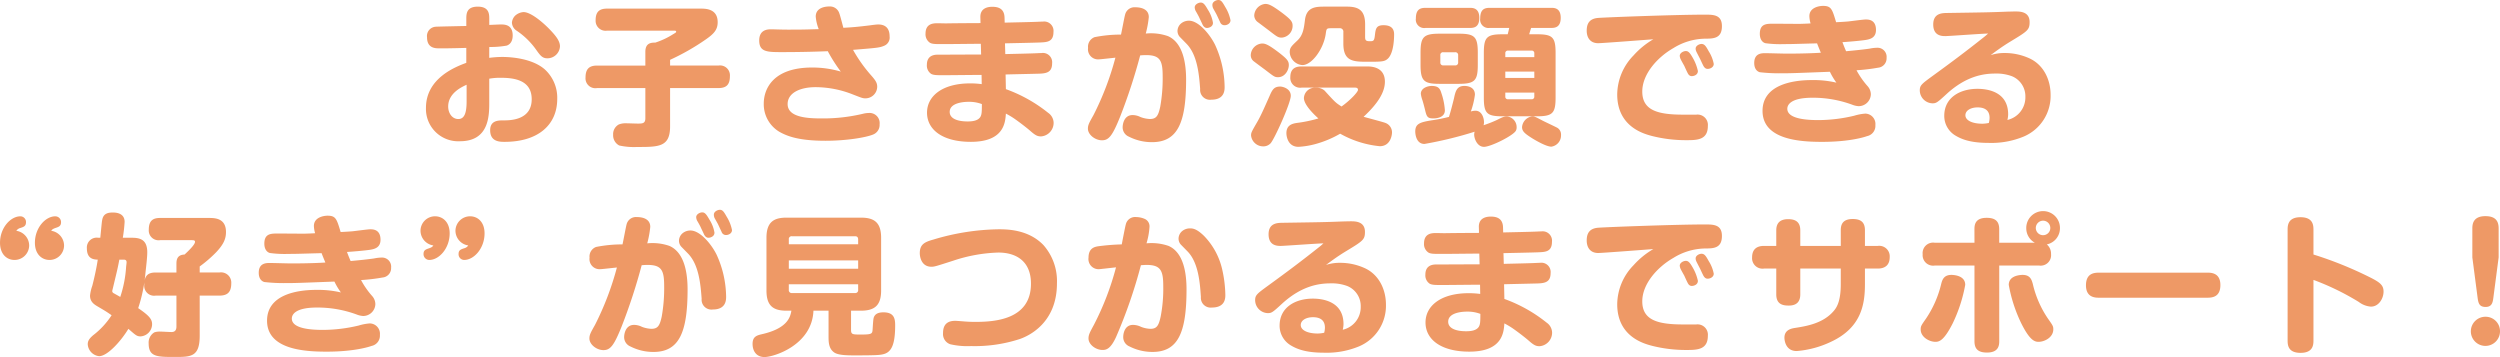 <svg xmlns="http://www.w3.org/2000/svg" width="595.8" height="85.1" viewBox="0 0 595.8 85.1">
  <path id="Path_4559" data-name="Path 4559" d="M-178.74-20.448a21.818,21.818,0,0,0,4.14-.324c.324-.108,1.44-.54,1.44-2.412,0-2.628-1.98-2.628-2.772-2.628-.468,0-1.08.036-2.808.108V-27.18c0-1.152-.072-2.88-2.736-2.88s-2.736,1.656-2.736,2.916v1.692c-1.656.036-7.02.144-7.308.18a2.216,2.216,0,0,0-2.052,2.52c0,2.628,2.016,2.628,2.916,2.628h1.4c.72,0,4.212-.072,5.04-.108v3.564c-2.52.936-9.612,3.636-9.612,10.728a7.7,7.7,0,0,0,8.1,7.956c6.984,0,6.984-6.156,6.984-9.324v-5.58a14.3,14.3,0,0,1,2.808-.216c3.348,0,7.308.648,7.308,5.112,0,5.04-5.22,5.04-6.768,5.04-1.152,0-3.132,0-3.132,2.34,0,2.772,2.3,2.772,3.456,2.772,7.956,0,12.528-4.032,12.528-10.224a9.134,9.134,0,0,0-3.024-7.092c-3.024-2.592-8.064-2.916-10.08-2.916a24.406,24.406,0,0,0-3.1.216Zm-5.4,12.924c0,2.592-.432,4.248-1.98,4.248-1.44,0-2.412-1.368-2.412-2.988,0-3.132,3.132-4.608,4.392-5.184ZM-172.584-27.9a2.673,2.673,0,0,0-.756,1.62,2.383,2.383,0,0,0,1.008,1.872,18.083,18.083,0,0,1,4.932,4.86c.792,1.08,1.3,1.8,2.484,1.8a3,3,0,0,0,3.024-2.844c0-1.188-.828-2.34-2.268-3.852-1.656-1.764-4.644-4.32-6.408-4.32A3.288,3.288,0,0,0-172.584-27.9Zm36.936,17.244h11.52c1.944,0,2.736-.864,2.736-2.844a2.359,2.359,0,0,0-2.736-2.52h-11.52v-1.368a54.571,54.571,0,0,0,8.46-4.824c1.98-1.368,2.88-2.34,2.88-4.14,0-3.24-2.916-3.24-4.068-3.24H-150.66c-1.872,0-2.736.792-2.736,2.772a2.378,2.378,0,0,0,2.736,2.484H-134.6c.108,0,.4,0,.4.252,0,.144-.072.216-.756.612a18.629,18.629,0,0,1-4.212,1.98c-1.044,0-2.376.108-2.376,2.2v3.276h-11.52c-1.944,0-2.736.9-2.736,2.844a2.351,2.351,0,0,0,2.736,2.52h11.52v7.2c0,1.26-.72,1.26-1.836,1.26-.4,0-2.448-.072-2.916-.072a4.219,4.219,0,0,0-1.584.288A2.609,2.609,0,0,0-149.22.468a2.725,2.725,0,0,0,1.44,2.556,16,16,0,0,0,4.284.36c5.184,0,7.848,0,7.848-4.9Zm35.424-14.04c-1.728.036-3.2.108-5.256.108-1.26,0-2.376.036-4.536-.036-.4,0-1.08-.036-1.476-.036-.792,0-2.916,0-2.916,2.664,0,2.772,1.944,2.772,5.472,2.772,3.636,0,7.272-.072,10.872-.216a37.42,37.42,0,0,0,3.1,4.86,23.88,23.88,0,0,0-6.84-.972c-9.288,0-11.52,5.076-11.52,8.6a7.634,7.634,0,0,0,3.744,6.732c1.872,1.044,4.608,2.124,10.98,2.124,4.86,0,9.54-.756,11.3-1.476a2.45,2.45,0,0,0,1.584-2.448,2.416,2.416,0,0,0-2.592-2.7,6.112,6.112,0,0,0-1.332.18A41.147,41.147,0,0,1-99.5-3.42c-3.2,0-8.136-.18-8.136-3.42,0-2.7,3.024-4.032,6.66-4.032a24.232,24.232,0,0,1,8.856,1.728c2.052.792,2.34.936,2.988.936a2.806,2.806,0,0,0,2.844-2.736c0-.9-.324-1.476-1.476-2.772a34.639,34.639,0,0,1-4.284-6.048c5.724-.468,6.3-.5,7.416-.972a2.114,2.114,0,0,0,1.3-2.232c0-2.448-1.584-2.844-2.7-2.844-.5,0-1.512.144-2.052.216-2.628.324-4.14.468-6.264.576-.144-.468-.756-2.916-.972-3.456A2.343,2.343,0,0,0-97.74-30.1c-.576,0-3.2.108-3.2,2.412A10.411,10.411,0,0,0-100.224-24.7Zm44.388,3.384c1.224-.036,7.2-.144,8.532-.216,1.476-.072,3.024-.144,3.024-2.484A2.237,2.237,0,0,0-46.8-26.5c-.252,0-.972.036-1.044.036-1.152.072-6.8.18-8.064.216l-.036-1.26c-.072-2.052-1.44-2.52-2.916-2.52-1.044,0-2.916.288-2.844,2.52l.036,1.368c-1.188,0-6.876.036-8.172.072-.288,0-1.656-.036-1.98-.036-1.008,0-2.952,0-2.952,2.484a2.408,2.408,0,0,0,1.044,2.16c.54.324,1.332.324,2.88.324h.864c1.224,0,7.056-.072,8.388-.072l.072,2.556c-2.88,0-7.488.036-10.368.036-1.476,0-2.556.648-2.556,2.412a2.377,2.377,0,0,0,1.008,2.16c.576.324,1.368.324,3.06.324,1.3,0,7.524-.072,8.964-.072l.036,2.2a20.262,20.262,0,0,0-2.736-.18c-6.66,0-10.3,3.024-10.3,6.984,0,4.032,3.672,6.948,10.44,6.948,7.92,0,8.208-4.608,8.352-6.732a19.847,19.847,0,0,1,2.052,1.224c1.584,1.116,3.132,2.34,3.744,2.88C-48.6.612-48.1.864-47.232.864a3.235,3.235,0,0,0,2.988-3.276,2.971,2.971,0,0,0-1.3-2.34A35.016,35.016,0,0,0-55.62-10.4l-.072-3.492c1.08-.036,6.3-.144,7.452-.18,2.052-.036,3.636-.144,3.636-2.484a2.213,2.213,0,0,0-2.52-2.448c-.252,0-.864.036-1.008.036-1.08.072-6.444.18-7.632.216ZM-61.344-6.84c0,1.908-.036,2.484-.36,3.06-.576.936-1.944,1.08-3.024,1.08-2.592,0-4.284-.756-4.284-2.268,0-2.268,3.564-2.412,4.536-2.412A8.564,8.564,0,0,1-61.344-6.84ZM-28.188-23.4a31.954,31.954,0,0,0-6.3.612,2.432,2.432,0,0,0-1.548,2.556A2.4,2.4,0,0,0-33.444-17.5c.252,0,1.224-.108,3.924-.4a68.994,68.994,0,0,1-5.22,13.68c-1.008,1.8-1.332,2.34-1.332,3.24,0,1.44,1.728,2.772,3.348,2.772,1.656,0,2.52-1.116,4.356-5.688a134.566,134.566,0,0,0,4.752-14.544c.36-.036.9-.072,1.4-.072,3.42,0,3.96,1.368,3.96,5.112a38.22,38.22,0,0,1-.576,7.164c-.468,2.2-.936,2.952-2.484,2.952a7.217,7.217,0,0,1-2.232-.468,4.206,4.206,0,0,0-1.872-.468c-2.232,0-2.376,2.556-2.376,2.88A2.408,2.408,0,0,0-26.28.936a12,12,0,0,0,5.472,1.3c6.12,0,8.136-4.644,8.136-14.9,0-3.672-.648-8.748-4.32-10.368a12.227,12.227,0,0,0-5.292-.612,23.9,23.9,0,0,0,.72-3.924c0-2.016-2.016-2.34-3.2-2.34a2.3,2.3,0,0,0-2.448,1.764C-27.4-27.5-28.008-24.156-28.188-23.4ZM-9.54-27.468c.108.252.684,1.44.792,1.692.4.792.9.792,1.08.792.36,0,1.4-.252,1.4-1.224A8.181,8.181,0,0,0-7.488-29.34c-.684-1.188-1.044-1.692-1.692-1.692-.54,0-1.44.432-1.44,1.152a2.166,2.166,0,0,0,.216.828C-10.224-28.764-9.648-27.72-9.54-27.468ZM-12.6-21.24c2.628,2.664,3.024,7.38,3.276,10.8A2.349,2.349,0,0,0-6.66-7.884c3.168,0,3.168-2.3,3.168-3.06A24.593,24.593,0,0,0-5.76-20.952c-1.26-2.556-3.96-5.76-6.228-5.76a2.945,2.945,0,0,0-1.728.54A2.4,2.4,0,0,0-14.724-24.3a2.128,2.128,0,0,0,.54,1.44Zm7.236-6.84c.108.216.648,1.4.792,1.692a1.093,1.093,0,0,0,1.08.756c.54,0,1.4-.36,1.4-1.188a9.366,9.366,0,0,0-1.26-3.168C-4-31.14-4.32-31.644-4.968-31.644c-.576,0-1.44.432-1.44,1.152a1.917,1.917,0,0,0,.18.828C-6.084-29.376-5.472-28.332-5.364-28.08ZM27.5-10.764c.288,0,.792,0,.792.54,0,.5-1.8,2.448-3.924,3.96-1.4-.9-1.476-.972-4.032-3.78a2.858,2.858,0,0,0-2.052-.684,2.594,2.594,0,0,0-2.88,2.448c0,1.764,2.88,4.356,3.456,4.86A32.093,32.093,0,0,1,13.68-2.34c-1.116.18-2.448.54-2.448,2.448,0,.54.252,3.24,2.88,3.24a19.281,19.281,0,0,0,3.852-.612A24.772,24.772,0,0,0,24.048.216,23.827,23.827,0,0,0,33.48,3.2C36.108,3.2,36.4.432,36.4-.072A2.4,2.4,0,0,0,34.848-2.34c-.5-.216-4.392-1.224-5.22-1.476,3.456-3.2,5.076-5.9,5.076-8.352,0-3.636-3.42-3.636-4.176-3.636H14.868c-.828,0-2.7.072-2.7,2.52a2.338,2.338,0,0,0,2.7,2.52ZM5.436-21.276a2.879,2.879,0,0,0-2.7,2.772,1.841,1.841,0,0,0,.828,1.548c.36.288,2.16,1.62,2.556,1.908,2.16,1.656,2.3,1.8,3.132,1.8,1.656,0,2.556-1.728,2.556-2.88,0-.972-.432-1.476-2.268-2.916C6.948-21.024,6.192-21.276,5.436-21.276Zm.756-9.432a2.9,2.9,0,0,0-2.628,2.772,2.023,2.023,0,0,0,.828,1.548c.4.288,2.3,1.728,2.736,2.052,1.944,1.512,2.16,1.656,3.024,1.656a2.8,2.8,0,0,0,2.556-2.844c0-.972-.468-1.512-2.448-3.024C7.74-30.42,6.984-30.708,6.192-30.708Zm3.6,19.692c-1.44,0-1.872.648-2.52,2.124-1.4,3.168-2.124,4.788-2.88,6.12C2.916-.216,2.808-.036,2.808.648A2.909,2.909,0,0,0,5.724,3.24a2.364,2.364,0,0,0,1.728-.72c.9-.936,4.824-9.612,4.824-11.34C12.276-10.584,10.26-11.016,9.792-11.016Zm20.2-14.8c0-3.276-1.44-4.248-4.284-4.248H20.448c-2.088,0-4.392,0-4.788,3.132-.252,2.088-.468,3.672-1.8,4.932-1.44,1.368-1.836,1.728-1.836,2.808a3.255,3.255,0,0,0,3.024,3.06c2.232,0,5-3.78,5.544-7.344.18-1.3.18-1.44,1.224-1.44h2.052a.823.823,0,0,1,.936.936v2.736c0,4.32,2.448,4.32,5.94,4.32,3.312,0,3.924-.036,4.716-.792,1.368-1.368,1.44-4.824,1.44-5.76,0-1.152-.54-2.16-2.52-2.16-1.764,0-1.872.864-2.052,2.34-.144,1.368-.324,1.476-1.188,1.476-.972,0-1.152-.216-1.152-1.044Zm39.1,2.34c.072-.216.36-1.26.468-1.512H74.34c.864,0,2.268-.108,2.268-2.412,0-2.376-1.584-2.376-2.268-2.376H59.688c-1.26,0-2.268.36-2.268,2.52a1.989,1.989,0,0,0,2.268,2.268h4.644c-.036.216-.288,1.26-.36,1.512H62.748c-3.78,0-4.464.72-4.464,4.464v10.62c0,3.78.72,4.464,4.464,4.464H70.92c3.744,0,4.464-.72,4.464-4.464v-10.62c0-3.78-.72-4.464-4.464-4.464Zm1.224,10.4H63.4V-14.58h6.912ZM63.4-18.036v-.9a.588.588,0,0,1,.648-.648h5.58a.6.6,0,0,1,.684.648v.9Zm6.912,9.4a.6.6,0,0,1-.684.648h-5.58A.588.588,0,0,1,63.4-8.64v-.936h6.912ZM56.844-19.08c0-3.816-.756-4.536-4.572-4.536h-4.5c-3.852,0-4.572.756-4.572,4.536v2.88c0,3.888.828,4.536,4.572,4.536h4.5c3.888,0,4.572-.792,4.572-4.536Zm-4.68,2.3a.657.657,0,0,1-.756.72H48.636a.646.646,0,0,1-.72-.72v-1.692a.632.632,0,0,1,.72-.72h2.772a.658.658,0,0,1,.756.72ZM56.088-.252A2.675,2.675,0,0,0,55.98.4c0,1.044.756,2.952,2.34,2.952,1.62,0,7.02-2.7,7.6-3.852A1.591,1.591,0,0,0,66.1-1.3a2.549,2.549,0,0,0-2.3-2.592c-.72,0-1.008.144-2.448.864A30.39,30.39,0,0,1,58.212-1.8a1.853,1.853,0,0,0,.108-.756c0-.936-.5-2.7-2.016-2.7a3.757,3.757,0,0,0-1.116.18,18.782,18.782,0,0,0,.972-4c0-2.052-2.16-2.088-2.52-2.088-1.836,0-2.124,1.332-2.484,3.024-.18.72-.792,3.2-1.188,4.356a38.525,38.525,0,0,1-3.96.792c-2.952.468-4.068.828-4.068,2.7,0,.072,0,2.952,2.2,2.952A92.4,92.4,0,0,0,56.088-.252Zm-11.7-29.52c-1.224,0-2.3.324-2.3,2.52a2,2,0,0,0,2.3,2.268H54.936c.972,0,2.268-.144,2.268-2.412,0-2.376-1.584-2.376-2.268-2.376ZM69.66-3.888a2.815,2.815,0,0,0-2.268,2.52C67.392-.36,68,.18,69.948,1.4c.828.5,3.24,1.908,4.428,1.908A2.7,2.7,0,0,0,76.68.54a1.876,1.876,0,0,0-.828-1.692c-.5-.288-3.06-1.476-3.6-1.764C70.416-3.888,70.236-3.96,69.66-3.888ZM45.828-11.16c-.864,0-2.556.468-2.556,1.872a6.75,6.75,0,0,0,.36,1.476c.18.54.468,1.656.576,2.088.432,1.8.54,2.3,2.016,2.3C46.98-3.42,49-3.6,49-5.364a15.951,15.951,0,0,0-.828-4.068C47.844-10.512,47.484-11.16,45.828-11.16ZM98.676-22.284a19.554,19.554,0,0,0-4.716,3.852,13.493,13.493,0,0,0-3.888,9.288c0,7.776,6.444,9.432,8.388,9.936a33,33,0,0,0,7.992.972c2.592,0,5.22,0,5.22-3.384a2.465,2.465,0,0,0-2.772-2.7h-3.1c-6.048,0-9.756-1.008-9.756-5.508,0-4.212,3.672-8.208,7.38-10.332a14.755,14.755,0,0,1,7.6-2.268c2.052,0,4-.072,4-2.988,0-2.736-2.052-2.736-4.032-2.736-6.984,0-24.084.648-25.6.792-2.052.216-2.592,1.476-2.592,3.024,0,1.692.864,2.988,2.736,2.988C86.472-21.348,96.768-22.14,98.676-22.284Zm7.38,6.336c.108.252.648,1.44.792,1.692.36.756.828.756,1.008.756.432,0,1.44-.252,1.44-1.224a10.782,10.782,0,0,0-1.152-3.024c-.756-1.332-1.116-1.728-1.728-1.728-.54,0-1.44.432-1.44,1.152a2.174,2.174,0,0,0,.216.792C105.3-17.28,105.912-16.2,106.056-15.948ZM109.8-17.64c.108.216.648,1.4.792,1.656.4.756.864.756,1.044.756.612,0,1.44-.4,1.44-1.188a8.492,8.492,0,0,0-1.188-2.988c-.648-1.188-1.008-1.764-1.728-1.764-.5,0-1.4.4-1.4,1.116a1.769,1.769,0,0,0,.144.648C109.008-19.152,109.656-17.928,109.8-17.64Zm26.352-8.424c-.36.036-2.232.108-2.736.108-.864,0-5.148-.036-6.12-.036-1.656,0-3.24,0-3.24,2.412,0,1.476.756,2.088,1.332,2.232a25.792,25.792,0,0,0,4.428.216c1.872,0,2.484-.036,7.884-.18.18.5.648,1.62.9,2.232-3.312.216-7.524.216-8.172.216-.756,0-4.32-.108-5.148-.108-1.044,0-2.556.18-2.556,2.34,0,1.512.792,2.052,1.332,2.2a39.7,39.7,0,0,0,5.184.252c2.3,0,3.024-.036,11.52-.36a16.007,16.007,0,0,0,1.548,2.592,23.933,23.933,0,0,0-5.868-.612c-4.788,0-11.736,1.224-11.736,7.344,0,6.984,9.252,7.38,14.22,7.38,6.552,0,10.116-1.152,10.692-1.368a2.488,2.488,0,0,0,1.98-2.628,2.465,2.465,0,0,0-2.412-2.736,12.072,12.072,0,0,0-2.628.5,36.821,36.821,0,0,1-8.532,1.044c-2.412,0-7.416-.18-7.416-2.7,0-.9.756-2.628,5.976-2.628A27.028,27.028,0,0,1,146.052-6.7a5.018,5.018,0,0,0,1.548.36,2.912,2.912,0,0,0,2.916-2.844,2.967,2.967,0,0,0-.756-1.908A19.5,19.5,0,0,1,147.1-14.9a44.811,44.811,0,0,0,5.148-.612,2.227,2.227,0,0,0,2.016-2.34,2.165,2.165,0,0,0-2.2-2.412,9.467,9.467,0,0,0-1.872.216c-1.512.216-3.276.4-5.58.612-.216-.54-.4-.9-.864-2.16.72-.036,4.356-.324,5.616-.54,1.08-.18,2.376-.576,2.376-2.376C151.74-27,149.9-27,149.292-27c-.576,0-3.492.4-4.176.468-.288.036-1.944.144-2.88.18-.936-3.132-1.152-3.888-3.132-3.888-.864,0-3.24.36-3.24,2.448A6.887,6.887,0,0,0,136.152-26.064Zm42.912,7.56c.936-.684,2.52-1.908,4.716-3.24,4.1-2.484,4.572-2.772,4.572-4.644,0-2.484-2.268-2.52-3.348-2.52-.756,0-1.548.036-1.908.036-4.5.18-5.328.18-14.652.324-1.152.036-3.06.18-3.06,2.736,0,2.7,2.016,2.772,2.88,2.772.792,0,8.568-.576,10.188-.612a13.674,13.674,0,0,1-1.224,1.044c-3.852,3.06-7.344,5.688-12.06,9.108-2.556,1.872-2.988,2.2-2.988,3.42a3.114,3.114,0,0,0,2.988,3.06c.936,0,1.152-.144,3.528-2.34,4.536-4.1,8.568-4.752,11.448-4.752a10.48,10.48,0,0,1,4.032.648,5.158,5.158,0,0,1,3.168,4.932A5.506,5.506,0,0,1,183.06-3.06a5.907,5.907,0,0,0,.18-1.332c0-5.472-5.04-6.084-7.308-6.084-4.1,0-7.92,2.016-7.92,6.444a5.434,5.434,0,0,0,2.52,4.608c1.512.936,3.636,1.836,8.064,1.836A20.114,20.114,0,0,0,186.948.9a10.505,10.505,0,0,0,6.408-9.936c0-3.6-1.656-7.2-5.148-8.748a14.065,14.065,0,0,0-5.76-1.224A10.319,10.319,0,0,0,179.064-18.5ZM178.632-2.34a7.833,7.833,0,0,1-1.512.18c-2.52,0-4.068-.828-4.068-2.016,0-1.152,1.3-1.872,2.916-1.872,1.476,0,2.844.54,2.844,2.484A4.728,4.728,0,0,1,178.632-2.34ZM-283.14,23.36c.216-.288.324-.432,1.044-.684.756-.252,1.3-.432,1.3-1.368a1.375,1.375,0,0,0-1.368-1.4c-2.34,0-4.86,2.736-4.86,6.3,0,2.736,1.656,4.1,3.492,4.1a3.457,3.457,0,0,0,3.456-3.456A3.575,3.575,0,0,0-283.14,23.36Zm-8.316,0a1.665,1.665,0,0,1,1.008-.684c.756-.252,1.3-.432,1.3-1.368a1.346,1.346,0,0,0-1.332-1.4c-2.34,0-4.86,2.736-4.86,6.3,0,2.736,1.62,4.1,3.456,4.1a3.488,3.488,0,0,0,3.492-3.456A3.575,3.575,0,0,0-291.456,23.36Zm25.38,1.656a35.091,35.091,0,0,0,.432-3.78c0-2.232-2.3-2.232-2.844-2.232-1.08,0-2.2.216-2.484,1.692-.108.54-.108.648-.468,4.32h-.5a2.35,2.35,0,0,0-2.7,2.52c0,2.592,1.692,2.664,2.592,2.7-.216,1.548-.756,4.14-1.3,6.228a9.969,9.969,0,0,0-.54,2.34c0,1.548,1.08,2.16,1.944,2.664,1.584.936,1.908,1.116,3.2,2.016a18.919,18.919,0,0,1-4.428,4.788c-.864.756-1.26,1.3-1.26,2.124a3.045,3.045,0,0,0,2.7,2.844c2.052,0,5.328-3.744,6.984-6.516,1.728,1.512,2.016,1.8,2.916,1.8a2.933,2.933,0,0,0,2.736-2.88c0-1.224-.684-2.052-3.312-3.852a36.506,36.506,0,0,0,1.728-8.388c.144-1.368.432-3.636.432-4.932,0-3.06-1.764-3.456-3.708-3.456Zm.252,5.22c.324,0,.648.108.648.612,0,.18-.072.756-.108,1.044a28.193,28.193,0,0,1-1.4,7.236c-.4-.252-1.08-.612-1.512-.864a.605.605,0,0,1-.4-.54c0-.072.144-.648.18-.792,1.08-4.5,1.116-4.608,1.512-6.7Zm18.072,8.568h4.68c1.8,0,2.844-.684,2.844-2.916a2.446,2.446,0,0,0-2.844-2.592h-4.68v-1.44a30.147,30.147,0,0,0,3.924-3.384c1.8-1.908,2.34-3.24,2.34-4.824,0-3.348-2.736-3.348-4.068-3.348h-11.628c-1.512,0-2.7.468-2.7,2.772a2.338,2.338,0,0,0,2.7,2.52h7.38c.576,0,.936,0,.936.4,0,.72-1.8,2.376-2.484,3.024-1.692.072-1.944,1.116-1.944,2.2V33.3h-4.968c-1.692,0-2.7.648-2.7,2.916a2.359,2.359,0,0,0,2.7,2.592h4.968v7.38c0,1.188-.72,1.3-1.224,1.3-.36,0-2.2-.108-2.628-.108a4.065,4.065,0,0,0-1.4.18,2.821,2.821,0,0,0-1.368,2.628c0,3.24,2.016,3.24,6.3,3.24,3.816,0,5.868-.036,5.868-5.076Zm27.5-14.868c-.36.036-2.232.108-2.736.108-.864,0-5.148-.036-6.12-.036-1.656,0-3.24,0-3.24,2.412,0,1.476.756,2.088,1.332,2.232a25.792,25.792,0,0,0,4.428.216c1.872,0,2.484-.036,7.884-.18.18.5.648,1.62.9,2.232-3.312.216-7.524.216-8.172.216-.756,0-4.32-.108-5.148-.108-1.044,0-2.556.18-2.556,2.34,0,1.512.792,2.052,1.332,2.2a39.7,39.7,0,0,0,5.184.252c2.3,0,3.024-.036,11.52-.36a16.007,16.007,0,0,0,1.548,2.592,23.933,23.933,0,0,0-5.868-.612c-4.788,0-11.736,1.224-11.736,7.344,0,6.984,9.252,7.38,14.22,7.38,6.552,0,10.116-1.152,10.692-1.368a2.488,2.488,0,0,0,1.98-2.628,2.465,2.465,0,0,0-2.412-2.736,12.072,12.072,0,0,0-2.628.5,36.821,36.821,0,0,1-8.532,1.044c-2.412,0-7.416-.18-7.416-2.7,0-.9.756-2.628,5.976-2.628a27.028,27.028,0,0,1,9.468,1.656,5.018,5.018,0,0,0,1.548.36,2.912,2.912,0,0,0,2.916-2.844,2.967,2.967,0,0,0-.756-1.908A19.5,19.5,0,0,1-209.3,35.1a44.811,44.811,0,0,0,5.148-.612,2.227,2.227,0,0,0,2.016-2.34,2.165,2.165,0,0,0-2.2-2.412,9.467,9.467,0,0,0-1.872.216c-1.512.216-3.276.4-5.58.612-.216-.54-.4-.9-.864-2.16.72-.036,4.356-.324,5.616-.54,1.08-.18,2.376-.576,2.376-2.376C-204.66,23-206.5,23-207.108,23c-.576,0-3.492.4-4.176.468-.288.036-1.944.144-2.88.18-.936-3.132-1.152-3.888-3.132-3.888-.864,0-3.24.36-3.24,2.448A6.887,6.887,0,0,0-220.248,23.936Zm28.188,2.916c-.216.288-.324.432-1.044.684-.756.252-1.3.432-1.3,1.332a1.384,1.384,0,0,0,1.368,1.44c2.34,0,4.86-2.772,4.86-6.336,0-2.7-1.656-4.068-3.492-4.068a3.457,3.457,0,0,0-3.456,3.456A3.575,3.575,0,0,0-192.06,26.852Zm8.316,0a1.665,1.665,0,0,1-1.008.684c-.756.252-1.3.432-1.3,1.332a1.356,1.356,0,0,0,1.332,1.44c2.34,0,4.86-2.772,4.86-6.336,0-2.7-1.62-4.068-3.456-4.068A3.488,3.488,0,0,0-186.8,23.36,3.575,3.575,0,0,0-183.744,26.852Zm36.756-.252a31.954,31.954,0,0,0-6.3.612,2.432,2.432,0,0,0-1.548,2.556,2.4,2.4,0,0,0,2.592,2.736c.252,0,1.224-.108,3.924-.4a68.993,68.993,0,0,1-5.22,13.68c-1.008,1.8-1.332,2.34-1.332,3.24,0,1.44,1.728,2.772,3.348,2.772,1.656,0,2.52-1.116,4.356-5.688a134.567,134.567,0,0,0,4.752-14.544c.36-.036.9-.072,1.4-.072,3.42,0,3.96,1.368,3.96,5.112a38.22,38.22,0,0,1-.576,7.164c-.468,2.2-.936,2.952-2.484,2.952a7.217,7.217,0,0,1-2.232-.468,4.206,4.206,0,0,0-1.872-.468c-2.232,0-2.376,2.556-2.376,2.88a2.408,2.408,0,0,0,1.512,2.268,12,12,0,0,0,5.472,1.3c6.12,0,8.136-4.644,8.136-14.9,0-3.672-.648-8.748-4.32-10.368a12.227,12.227,0,0,0-5.292-.612,23.9,23.9,0,0,0,.72-3.924c0-2.016-2.016-2.34-3.2-2.34a2.3,2.3,0,0,0-2.448,1.764C-146.2,22.5-146.808,25.844-146.988,26.6Zm18.648-4.068c.108.252.684,1.44.792,1.692.4.792.9.792,1.08.792.36,0,1.4-.252,1.4-1.224a8.181,8.181,0,0,0-1.224-3.132c-.684-1.188-1.044-1.692-1.692-1.692-.54,0-1.44.432-1.44,1.152a2.166,2.166,0,0,0,.216.828C-129.024,21.236-128.448,22.28-128.34,22.532Zm-3.06,6.228c2.628,2.664,3.024,7.38,3.276,10.8a2.349,2.349,0,0,0,2.664,2.556c3.168,0,3.168-2.3,3.168-3.06a24.593,24.593,0,0,0-2.268-10.008c-1.26-2.556-3.96-5.76-6.228-5.76a2.945,2.945,0,0,0-1.728.54,2.4,2.4,0,0,0-1.008,1.872,2.128,2.128,0,0,0,.54,1.44Zm7.236-6.84c.108.216.648,1.4.792,1.692a1.093,1.093,0,0,0,1.08.756c.54,0,1.4-.36,1.4-1.188a9.366,9.366,0,0,0-1.26-3.168c-.648-1.152-.972-1.656-1.62-1.656-.576,0-1.44.432-1.44,1.152a1.917,1.917,0,0,0,.18.828C-124.884,20.624-124.272,21.668-124.164,21.92ZM-92.52,42.4h2.34c3.2,0,4.824-1.188,4.824-4.788v-12.6c0-3.78-1.8-4.788-4.824-4.788h-17.712c-2.916,0-4.788.936-4.788,4.788v12.6c0,3.708,1.692,4.788,4.788,4.788h1.152c-.252,1.44-.828,4.212-7.092,5.616-1.224.288-2.16.612-2.16,2.3s.9,3.132,2.844,3.132c2.16,0,11.34-2.808,11.664-11.052h3.6v6.084c0,1.332,0,2.952,1.368,3.888,1.044.72,3.6.684,5.148.684,5.184,0,5.724-.108,6.408-.252,2.016-.432,2.952-2.16,2.952-6.948,0-1.656-.324-3.06-2.808-3.06-1.584,0-1.98.648-2.16.936-.216.4-.252.684-.4,3.024-.072,1.116-.072,1.332-2.7,1.332-2.16,0-2.448,0-2.448-1.188ZM-90.828,32.4h-16.524v-1.98h16.524Zm-16.524-5.832V25.412a.668.668,0,0,1,.756-.756h15.048c.5,0,.72.288.72.756v1.152Zm16.524,10.872a.67.67,0,0,1-.72.756H-106.6a.682.682,0,0,1-.756-.756V36.1h16.524ZM-70.6,47.768A2.549,2.549,0,0,0-68.868,50.4a18.265,18.265,0,0,0,4.968.432,34.5,34.5,0,0,0,11.628-1.692c2.052-.72,8.82-3.78,8.82-13.248a12.974,12.974,0,0,0-3.2-9.108C-50.256,23-55.44,23-57.384,23A56.175,56.175,0,0,0-72.9,25.448c-2.052.576-3.24,1.116-3.24,3.24,0,.972.432,3.24,2.772,3.24.72,0,1.152-.144,5.184-1.44A37.2,37.2,0,0,1-57.42,28.544c4.212,0,7.776,2.016,7.776,7.416,0,8.64-8.748,9.108-13.356,9.108q-1.242,0-2.592-.108c-.432-.036-1.728-.144-2.124-.144C-70.308,44.816-70.6,46.58-70.6,47.768ZM-28.008,26.6a52.471,52.471,0,0,0-5.76.468c-.684.144-2.16.4-2.16,2.7A2.413,2.413,0,0,0-33.3,32.5c.108,0,2.592-.288,3.924-.432a66.392,66.392,0,0,1-5.256,13.68c-.972,1.8-1.3,2.376-1.3,3.276,0,1.44,1.728,2.736,3.348,2.736.936,0,1.944-.288,3.24-3.132a117.989,117.989,0,0,0,5.9-17.064c.5-.036.936-.072,1.368-.072,3.42,0,3.96,1.44,3.96,5.112a34.872,34.872,0,0,1-.612,7.164c-.468,2.2-.936,2.952-2.448,2.952a6.751,6.751,0,0,1-2.232-.468,4.425,4.425,0,0,0-1.908-.468c-2.2,0-2.34,2.484-2.34,2.844a2.384,2.384,0,0,0,1.512,2.3,12,12,0,0,0,5.472,1.3c6.084,0,8.1-4.608,8.1-14.9,0-3.672-.612-8.748-4.284-10.368a12.376,12.376,0,0,0-5.256-.612,17.164,17.164,0,0,0,.72-3.924,1.937,1.937,0,0,0-1.08-1.872,5.4,5.4,0,0,0-2.124-.468,2.277,2.277,0,0,0-2.448,1.764C-27.18,22.28-27.864,25.844-28.008,26.6Zm15.66,1.656c2.664,2.7,2.988,7.7,3.2,10.872a2.335,2.335,0,0,0,2.628,2.52c3.2,0,3.2-2.268,3.2-3.024a29.528,29.528,0,0,0-.756-6.084,16.763,16.763,0,0,0-4.32-7.956c-1.764-1.728-2.7-1.8-3.348-1.8a2.945,2.945,0,0,0-1.728.54A2.4,2.4,0,0,0-14.472,25.2a2.128,2.128,0,0,0,.54,1.44ZM20.664,31.5c.936-.684,2.52-1.908,4.716-3.24,4.1-2.484,4.572-2.772,4.572-4.644,0-2.484-2.268-2.52-3.348-2.52-.756,0-1.548.036-1.908.036-4.5.18-5.328.18-14.652.324-1.152.036-3.06.18-3.06,2.736,0,2.7,2.016,2.772,2.88,2.772.792,0,8.568-.576,10.188-.612a13.676,13.676,0,0,1-1.224,1.044c-3.852,3.06-7.344,5.688-12.06,9.108C4.212,38.372,3.78,38.7,3.78,39.92a3.114,3.114,0,0,0,2.988,3.06c.936,0,1.152-.144,3.528-2.34,4.536-4.1,8.568-4.752,11.448-4.752a10.48,10.48,0,0,1,4.032.648,5.158,5.158,0,0,1,3.168,4.932A5.506,5.506,0,0,1,24.66,46.94a5.907,5.907,0,0,0,.18-1.332c0-5.472-5.04-6.084-7.308-6.084-4.1,0-7.92,2.016-7.92,6.444a5.434,5.434,0,0,0,2.52,4.608c1.512.936,3.636,1.836,8.064,1.836A20.114,20.114,0,0,0,28.548,50.9a10.505,10.505,0,0,0,6.408-9.936c0-3.6-1.656-7.2-5.148-8.748a14.065,14.065,0,0,0-5.76-1.224A10.319,10.319,0,0,0,20.664,31.5ZM20.232,47.66a7.833,7.833,0,0,1-1.512.18c-2.52,0-4.068-.828-4.068-2.016,0-1.152,1.3-1.872,2.916-1.872,1.476,0,2.844.54,2.844,2.484A4.728,4.728,0,0,1,20.232,47.66ZM62.964,28.688c1.224-.036,7.2-.144,8.532-.216,1.476-.072,3.024-.144,3.024-2.484A2.237,2.237,0,0,0,72,23.5c-.252,0-.972.036-1.044.036-1.152.072-6.8.18-8.064.216l-.036-1.26c-.072-2.052-1.44-2.52-2.916-2.52-1.044,0-2.916.288-2.844,2.52l.036,1.368c-1.188,0-6.876.036-8.172.072-.288,0-1.656-.036-1.98-.036-1.008,0-2.952,0-2.952,2.484a2.408,2.408,0,0,0,1.044,2.16c.54.324,1.332.324,2.88.324h.864c1.224,0,7.056-.072,8.388-.072l.072,2.556c-2.88,0-7.488.036-10.368.036-1.476,0-2.556.648-2.556,2.412a2.377,2.377,0,0,0,1.008,2.16c.576.324,1.368.324,3.06.324,1.3,0,7.524-.072,8.964-.072l.036,2.2a20.261,20.261,0,0,0-2.736-.18c-6.66,0-10.3,3.024-10.3,6.984,0,4.032,3.672,6.948,10.44,6.948,7.92,0,8.208-4.608,8.352-6.732a19.847,19.847,0,0,1,2.052,1.224c1.584,1.116,3.132,2.34,3.744,2.88,1.224,1.08,1.728,1.332,2.592,1.332a3.235,3.235,0,0,0,2.988-3.276,2.971,2.971,0,0,0-1.3-2.34A35.016,35.016,0,0,0,63.18,39.6L63.108,36.1c1.08-.036,6.3-.144,7.452-.18,2.052-.036,3.636-.144,3.636-2.484a2.213,2.213,0,0,0-2.52-2.448c-.252,0-.864.036-1.008.036-1.08.072-6.444.18-7.632.216ZM57.456,43.16c0,1.908-.036,2.484-.36,3.06-.576.936-1.944,1.08-3.024,1.08-2.592,0-4.284-.756-4.284-2.268,0-2.268,3.564-2.412,4.536-2.412A8.564,8.564,0,0,1,57.456,43.16Zm41.22-15.444a19.554,19.554,0,0,0-4.716,3.852,13.493,13.493,0,0,0-3.888,9.288c0,7.776,6.444,9.432,8.388,9.936a33,33,0,0,0,7.992.972c2.592,0,5.22,0,5.22-3.384a2.465,2.465,0,0,0-2.772-2.7h-3.1c-6.048,0-9.756-1.008-9.756-5.508,0-4.212,3.672-8.208,7.38-10.332a14.755,14.755,0,0,1,7.6-2.268c2.052,0,4-.072,4-2.988,0-2.736-2.052-2.736-4.032-2.736-6.984,0-24.084.648-25.6.792-2.052.216-2.592,1.476-2.592,3.024,0,1.692.864,2.988,2.736,2.988C86.472,28.652,96.768,27.86,98.676,27.716Zm7.38,6.336c.108.252.648,1.44.792,1.692.36.756.828.756,1.008.756.432,0,1.44-.252,1.44-1.224a10.782,10.782,0,0,0-1.152-3.024c-.756-1.332-1.116-1.728-1.728-1.728-.54,0-1.44.432-1.44,1.152a2.174,2.174,0,0,0,.216.792C105.3,32.72,105.912,33.8,106.056,34.052ZM109.8,32.36c.108.216.648,1.4.792,1.656.4.756.864.756,1.044.756.612,0,1.44-.4,1.44-1.188a8.492,8.492,0,0,0-1.188-2.988c-.648-1.188-1.008-1.764-1.728-1.764-.5,0-1.4.4-1.4,1.116a1.769,1.769,0,0,0,.144.648C109.008,30.848,109.656,32.072,109.8,32.36Zm33.552-5.4H133.7V23.252c0-1.98-1.116-2.664-2.88-2.664-2.3,0-2.844,1.3-2.844,2.664V26.96h-2.916c-1.764,0-2.844.828-2.844,2.736a2.493,2.493,0,0,0,2.844,2.664h2.916v6.156c0,2.412,1.62,2.664,2.988,2.664,1.944,0,2.736-1.008,2.736-2.664V32.36h9.648v3.672c0,3.564-.684,5.292-1.656,6.408-2.52,2.988-6.48,3.636-9.252,4.068-.9.144-2.52.468-2.52,2.34,0,.5.216,3.168,2.916,3.168a23.241,23.241,0,0,0,8.172-2.2c7.2-3.348,8.1-8.856,8.1-13.716V32.36h3.06c1.728,0,2.844-.828,2.844-2.736a2.506,2.506,0,0,0-2.844-2.664h-3.06V23.216c0-2.016-1.116-2.664-2.916-2.664-2.34,0-2.844,1.26-2.844,2.664Zm31.86-.756h-9.468a2.5,2.5,0,0,0-2.88,2.736,2.5,2.5,0,0,0,2.88,2.7h9.468V49.676c0,1.836.864,2.7,2.988,2.7,2.664,0,2.916-1.584,2.916-2.7V31.64h9.5a2.486,2.486,0,0,0,2.844-2.736,2.878,2.878,0,0,0-1.008-2.3,3.928,3.928,0,0,0,3.132-3.852,4.015,4.015,0,1,0-8.028.036,3.918,3.918,0,0,0,2.052,3.42h-8.5v-3.24c0-1.944-1.008-2.7-2.988-2.7-2.664,0-2.916,1.548-2.916,2.7Zm18.072-3.528a1.706,1.706,0,0,1-1.728,1.728,1.728,1.728,0,0,1-1.728-1.728,1.752,1.752,0,0,1,1.728-1.728A1.728,1.728,0,0,1,193.284,22.676ZM170.316,33.908c-2.376-.288-2.772,1.116-3.024,2.088a25.223,25.223,0,0,1-3.6,8.244c-1.152,1.656-1.3,1.836-1.3,2.628,0,1.8,2.016,2.952,3.528,2.952.972,0,2.088-.432,4.1-4.392a35.721,35.721,0,0,0,2.988-9.18C173.016,34.448,171.252,34.016,170.316,33.908Zm15.768,0c-.5.072-2.7.324-2.7,2.34a35.114,35.114,0,0,0,2.988,9.18c1.98,3.96,3.132,4.392,4.1,4.392,1.44,0,3.528-1.044,3.528-2.988,0-.756-.144-.936-1.332-2.628A24.457,24.457,0,0,1,189.108,36C188.82,34.988,188.46,33.62,186.084,33.908Zm44.568,5.4c1.152,0,3.168-.108,3.168-3.024,0-2.952-2.268-2.952-3.168-2.952h-25.7c-1.26,0-3.168.18-3.168,3.024,0,2.952,2.268,2.952,3.168,2.952ZM256,35.06a61.082,61.082,0,0,1,10.8,5.256,5.418,5.418,0,0,0,2.88,1.116c1.944,0,3.024-2.016,3.024-3.564,0-1.44-.684-2.124-3.024-3.312A89.979,89.979,0,0,0,256,29.012v-5.9c0-1.152-.144-2.988-3.1-2.988-2.988,0-3.06,1.98-3.06,2.988V49.46c0,1.152.108,2.988,3.1,2.988S256,50.5,256,49.46ZM300.132,29.7V22.784c0-1.944-.936-2.916-3.168-2.916-2.916,0-3.1,1.908-3.1,2.916V29.7l1.26,9.648c.18,1.368.468,2.16,1.908,2.16,1.476,0,1.692-1.044,1.836-2.16ZM297,43.844a3.474,3.474,0,1,0,3.456,3.456A3.434,3.434,0,0,0,297,43.844Z" transform="translate(295.344 31.644)" fill="#e96"/>
</svg>
